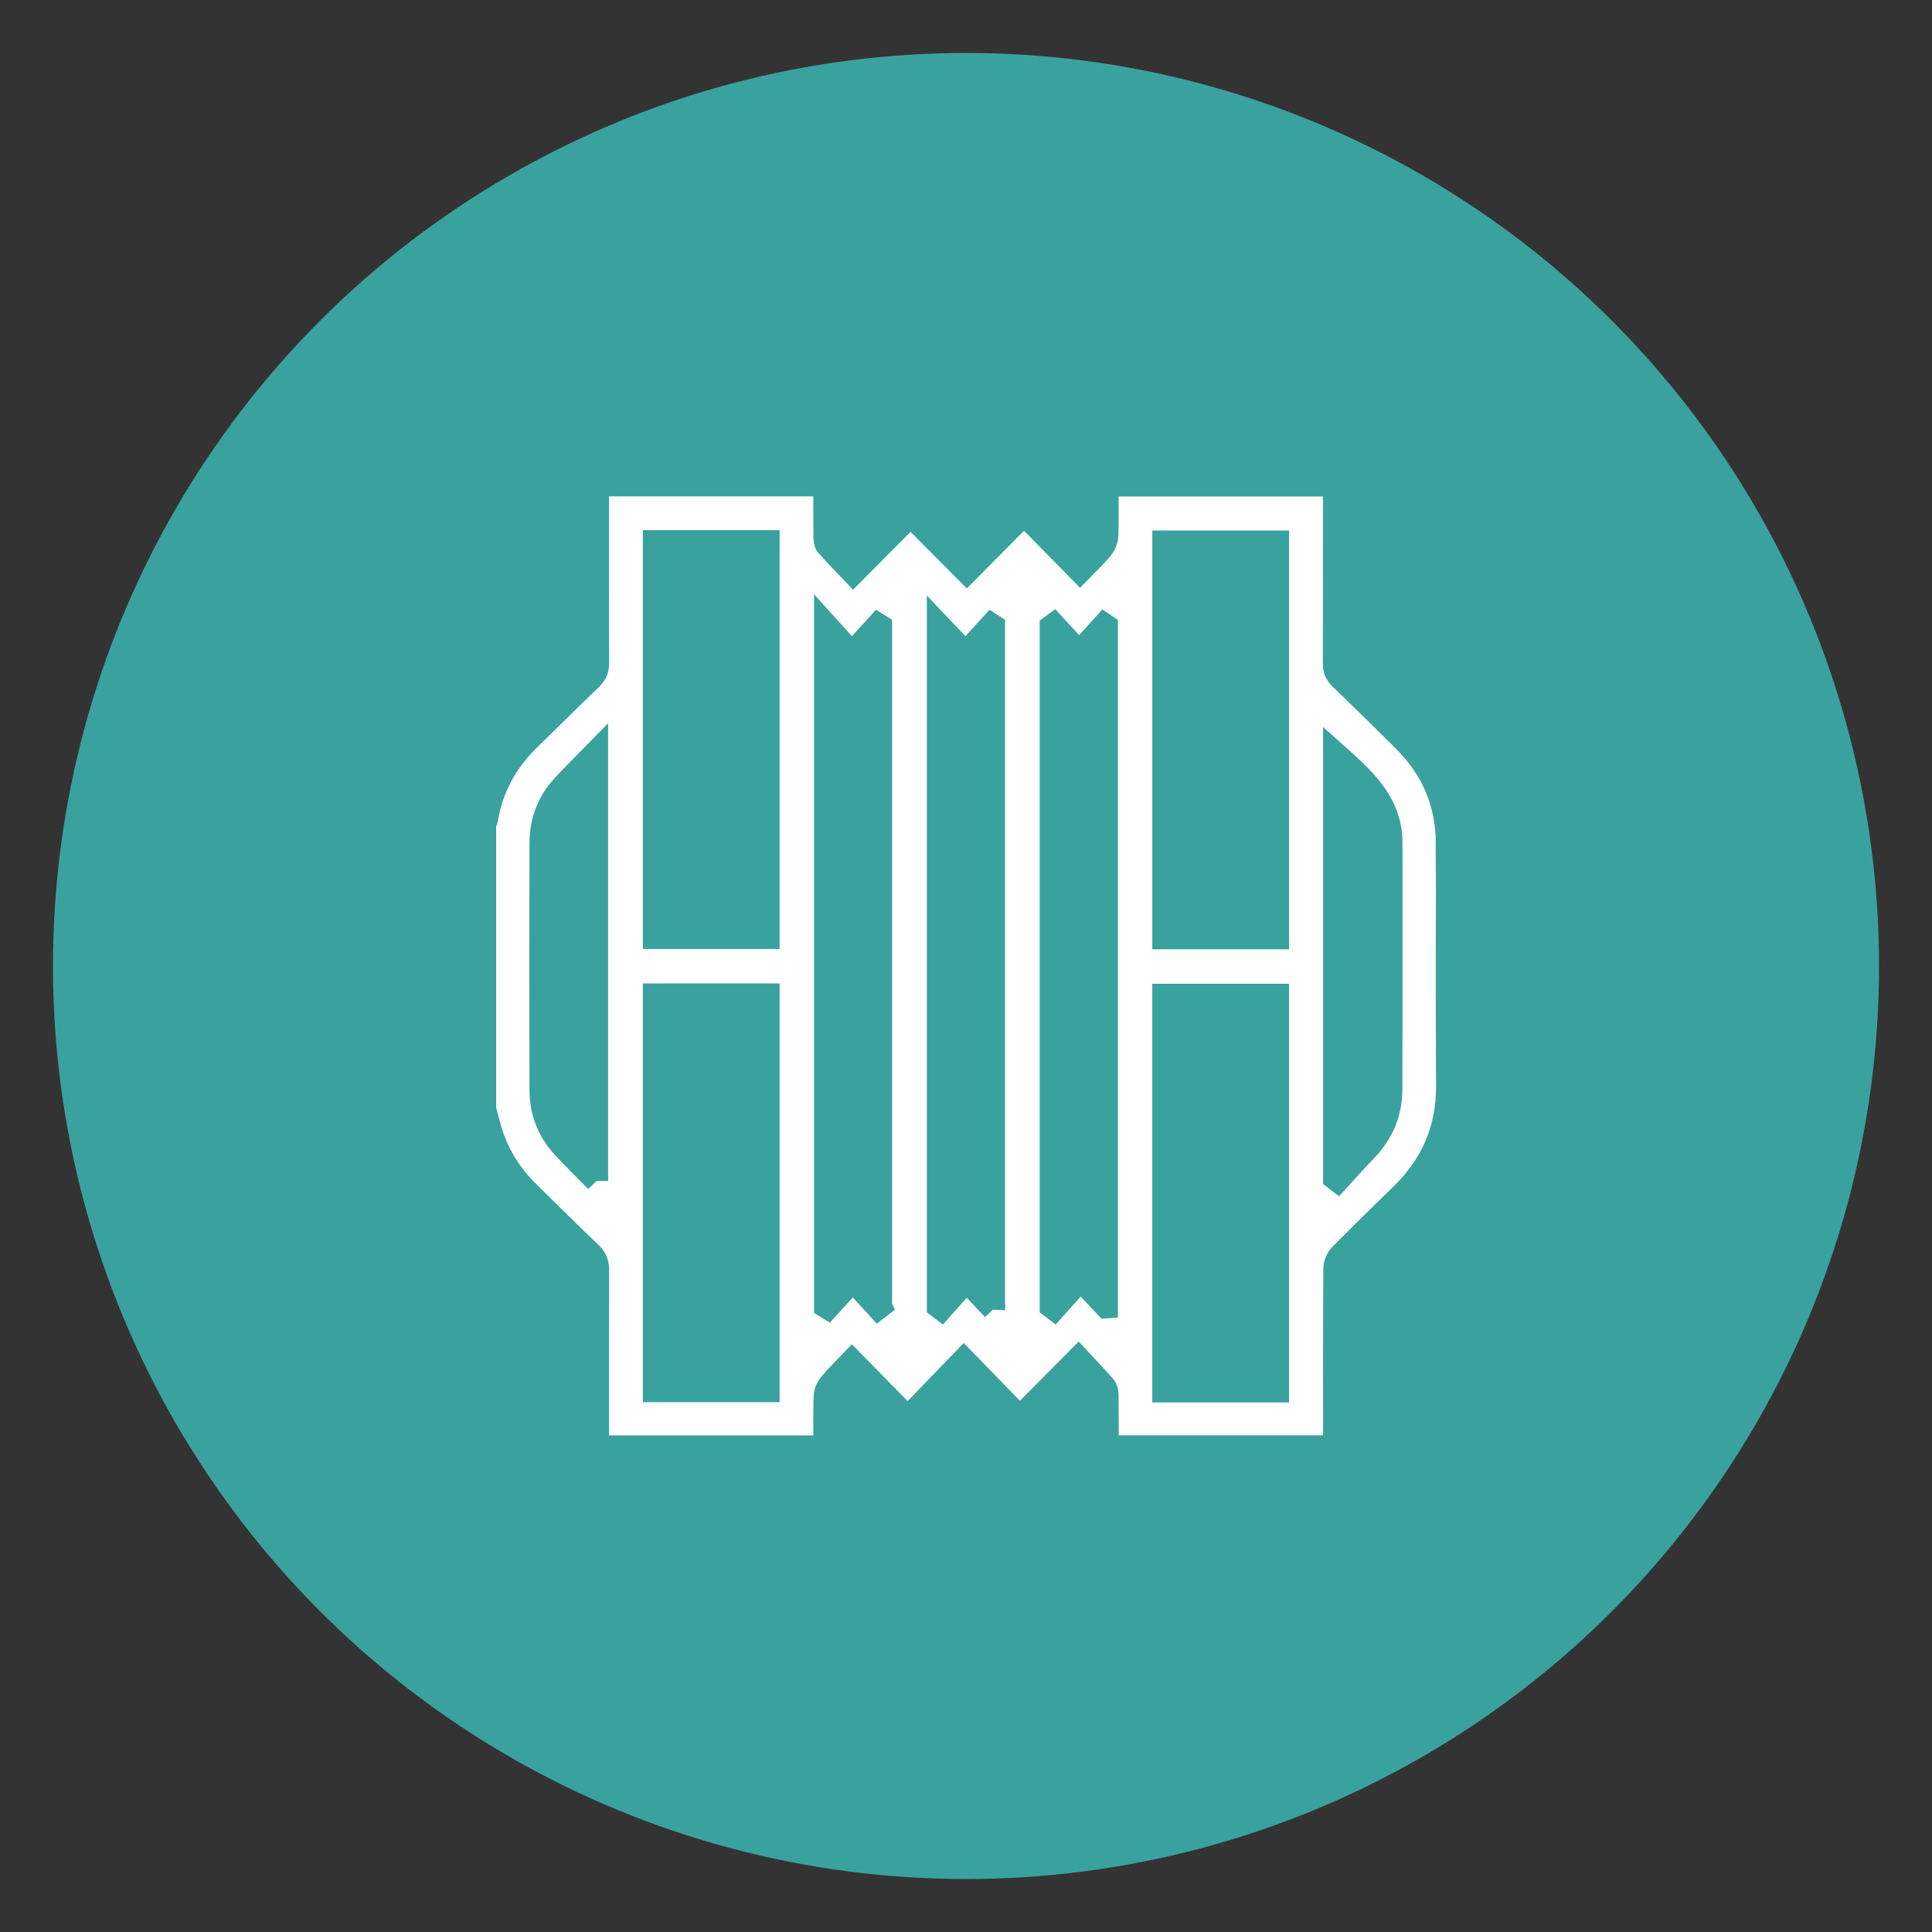 <svg xmlns="http://www.w3.org/2000/svg" id="Camada_1" data-name="Camada 1" viewBox="0 0 500 500"><rect x="0" y="0" width="500" height="500" fill="#333333" stroke="none"/><defs><style>      .cls-1 {        fill: #fff;        stroke: #39a29e;        stroke-miterlimit: 10;        stroke-width: 6px;      }      .cls-2 {        fill: #3aa29e;        stroke-width: 0px;      }    </style></defs><g id="_01" data-name="01"><circle class="cls-2" cx="250" cy="250" r="236.29"></circle><path class="cls-1" d="M374.59,218.52c.02-10.53-3.75-19.43-11.15-26.82-5.45-5.45-10.96-10.84-16.5-16.18-1.14-1.1-1.6-2.21-1.59-3.8.05-15.41.03-30.82.03-46.23h-58.89c0,4.38.09,8.76-.06,13.13-.04,1.14-.6,2.46-1.35,3.35-1.7,2.05-3.67,3.88-5.58,5.85-4.88-4.97-9.62-9.79-14.47-14.73-5.21,5.25-9.97,10.06-14.82,14.94-5.03-5.06-9.75-9.81-14.55-14.64-4.97,5-9.74,9.79-14.85,14.93-2.49-2.63-4.7-4.87-6.77-7.23-.45-.52-.53-1.49-.53-2.25-.05-4.45-.02-8.91-.02-13.37h-58.89c0,15.38-.03,30.76.05,46.14,0,1.69-.5,2.84-1.7,3.99-5.36,5.16-10.63,10.43-15.97,15.62-5.98,5.82-9.82,12.74-11.14,21.03-.05.29-.29.55-.44.82v73.98c.41,1.53.81,3.08,1.24,4.61,1.83,6.63,5.28,12.29,10.21,17.09,5.34,5.21,10.6,10.51,16.01,15.65,1.37,1.3,1.79,2.63,1.79,4.45-.06,14.27-.03,28.55-.03,42.82v2.81h58.88c0-4.38-.08-8.74.06-13.09.04-1.07.58-2.31,1.27-3.15,1.76-2.11,3.75-4.02,5.66-6.03,4.95,5.04,9.64,9.82,14.43,14.69,5.06-5.24,9.75-10.11,14.5-15.03,5.22,5.36,9.9,10.16,14.51,14.91,5.16-5.2,9.93-10,15.16-15.26,2.6,2.81,4.79,5.06,6.83,7.44.45.53.56,1.48.57,2.23.05,4.37.03,8.74.03,13.28h58.89v-2.62c0-14.52-.04-29.04.07-43.56,0-1.19.64-2.66,1.48-3.51,5.23-5.32,10.58-10.51,15.92-15.73,7.87-7.7,11.83-16.96,11.77-28.04-.11-20.84-.07-41.69-.02-62.53ZM154.38,305.63c-3.17-3.24-6.03-6.01-8.71-8.93-3.78-4.11-5.62-9.1-5.64-14.62-.07-21.32-.07-42.64,0-63.97.02-5.53,1.86-10.51,5.64-14.62,2.69-2.92,5.53-5.7,8.71-8.95v111.1ZM198.76,359.88h-29.39v-102.38h29.39v102.38ZM198.76,242.59h-29.39v-102.39h29.39v102.39ZM227.88,338.07c-.2.16-.39.32-.59.47-2.12-2.32-4.23-4.64-6.56-7.2-2.31,2.51-4.43,4.82-6.55,7.14-.17-.1-.34-.21-.51-.32v-176.57c2.34,2.59,4.48,4.94,6.81,7.5,2.58-2.83,4.7-5.16,6.81-7.47.2.12.39.25.58.38v176.05ZM257.1,338.81c-2.55-2.7-4.66-4.94-6.97-7.41-2.27,2.55-4.4,4.93-6.51,7.32-.25-.19-.5-.38-.75-.57v-176.5c2.39,2.52,4.59,4.82,7.04,7.4,2.46-2.71,4.57-5.03,6.68-7.35.17.11.34.22.51.33v176.79ZM286.3,338.19c-2.2-2.31-4.34-4.58-6.71-7.07-2.53,2.83-4.65,5.22-6.77,7.61-.25-.19-.5-.38-.75-.57v-176.07c.21-.16.41-.31.62-.46,2.13,2.31,4.25,4.62,6.61,7.19,2.26-2.49,4.36-4.82,6.47-7.15.18.12.36.24.54.36v176.16ZM330.61,359.96h-29.4v-102.38h29.4v102.38ZM330.61,242.68h-29.39v-102.39h29.39v102.39ZM359.94,281.95c-.02,6.07-2.27,11.35-6.52,15.75-2.46,2.56-4.82,5.21-7.22,7.83-.26-.2-.52-.4-.79-.6v-110.08c7.29,6.53,14.56,12.66,14.56,23.37,0,21.25.04,42.49-.03,63.74Z"></path></g></svg>